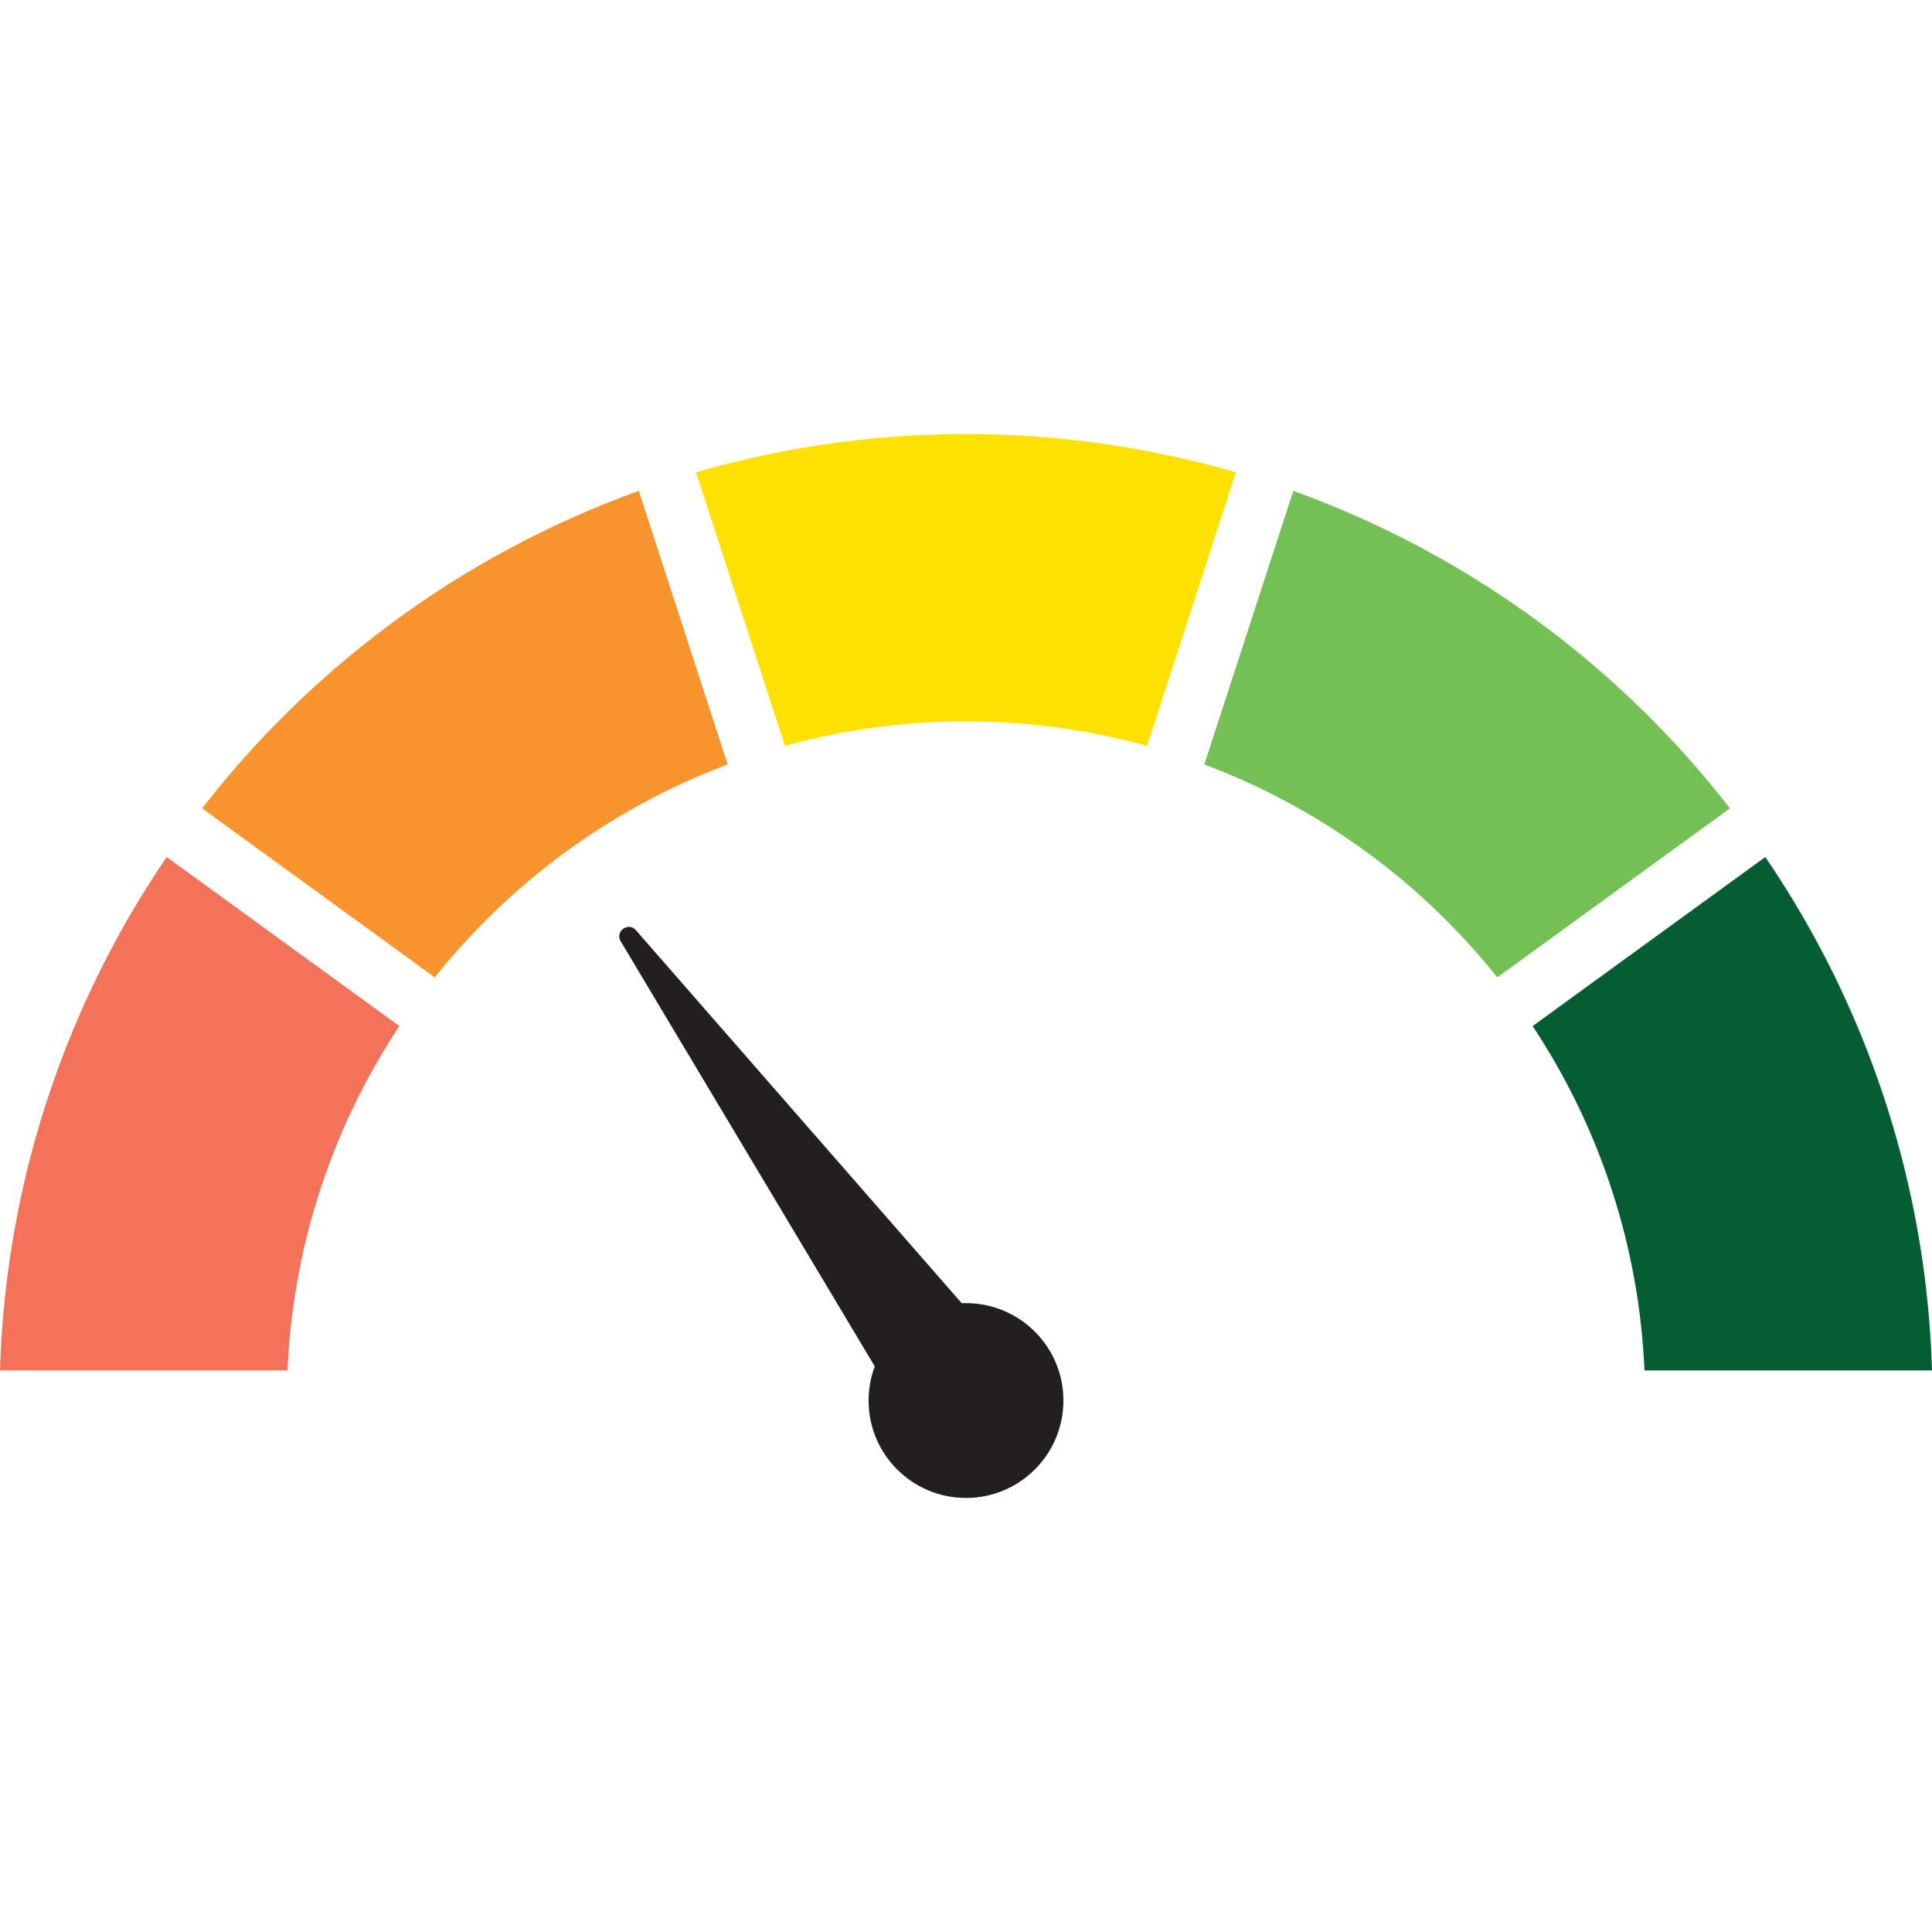 <svg id="Layer_1" data-name="Layer 1" xmlns="http://www.w3.org/2000/svg" viewBox="0 0 1000 1000"><defs><style>.cls-1{fill:#055d32;}.cls-2{fill:#f3735a;}.cls-3{fill:#73c054;}.cls-4{fill:#ffe100;}.cls-5{fill:#f7942d;}.cls-6{fill:#231f20;}</style></defs><path class="cls-1" d="M793.28,531.1a349.55,349.55,0,0,1,57.89,178.24H1000A497.71,497.71,0,0,0,913.71,443.6Z"/><path class="cls-2" d="M0,709.34H148.83A349.55,349.55,0,0,1,206.72,531.1L86.29,443.6A497.71,497.71,0,0,0,0,709.34Z"/><path class="cls-3" d="M623.36,395.67A352.34,352.34,0,0,1,775,505.9l120.42-87.49a501.51,501.51,0,0,0-226-164.33Z"/><path class="cls-4" d="M406.28,386.05a353.23,353.23,0,0,1,187.44,0l46-141.59a502.94,502.94,0,0,0-279.46,0Z"/><path class="cls-5" d="M225.05,505.9A352.34,352.34,0,0,1,376.64,395.67l-46-141.59a501.51,501.51,0,0,0-226,164.33Z"/><circle class="cls-6" cx="500" cy="724.92" r="50.42"/><path class="cls-6" d="M525.56,706.35l-51.12,37.14L321.26,487.19c-3.05-5.11,4-10.21,7.88-5.72Z"/></svg>
